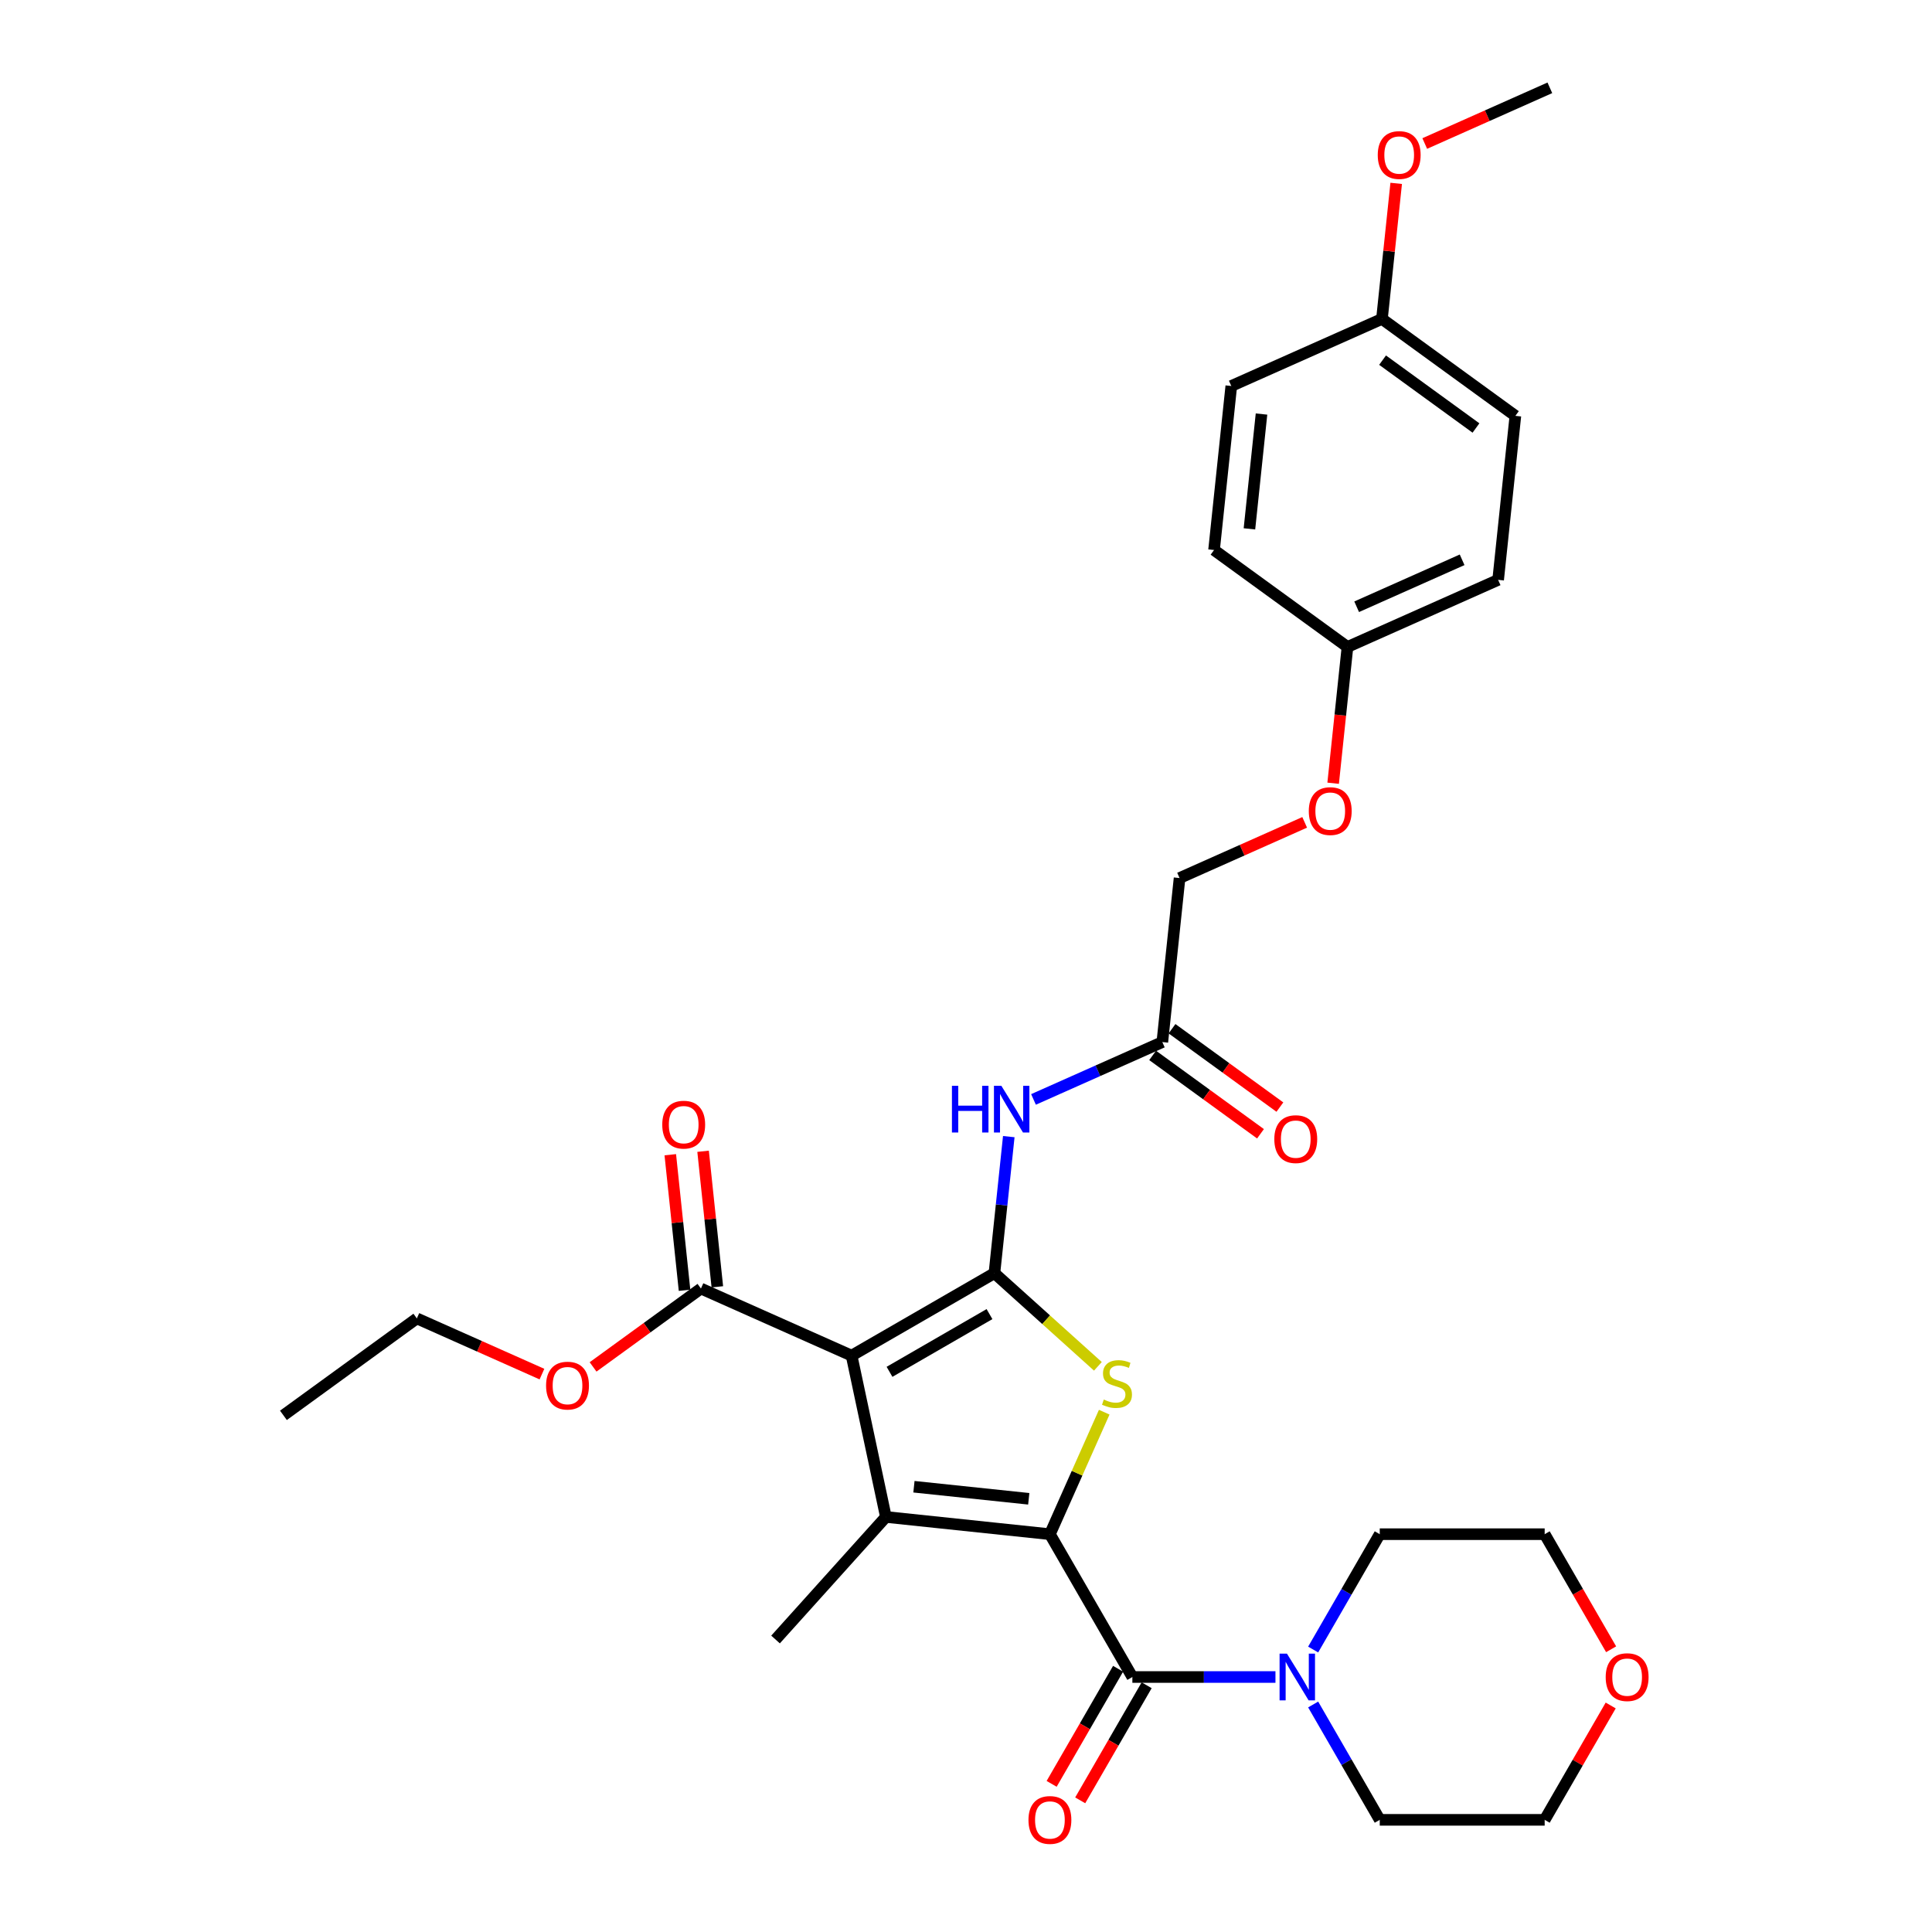 <?xml version='1.0' encoding='iso-8859-1'?>
<svg version='1.1' baseProfile='full'
              xmlns='http://www.w3.org/2000/svg'
                      xmlns:rdkit='http://www.rdkit.org/xml'
                      xmlns:xlink='http://www.w3.org/1999/xlink'
                  xml:space='preserve'
width='1000px' height='1000px' viewBox='0 0 1000 1000'>
<!-- END OF HEADER -->
<rect style='opacity:1.0;fill:#FFFFFF;stroke:none' width='1000' height='1000' x='0' y='0'> </rect>
<path class='bond-2' d='M 543.431,794.092 L 458.535,785.169' style='fill:none;fill-rule:evenodd;stroke:#000000;stroke-width:6px;stroke-linecap:butt;stroke-linejoin:miter;stroke-opacity:1' />
<path class='bond-2' d='M 532.481,775.775 L 473.054,769.529' style='fill:none;fill-rule:evenodd;stroke:#000000;stroke-width:6px;stroke-linecap:butt;stroke-linejoin:miter;stroke-opacity:1' />
<path class='bond-3' d='M 543.431,794.092 L 557.489,762.519' style='fill:none;fill-rule:evenodd;stroke:#000000;stroke-width:6px;stroke-linecap:butt;stroke-linejoin:miter;stroke-opacity:1' />
<path class='bond-3' d='M 557.489,762.519 L 571.546,730.945' style='fill:none;fill-rule:evenodd;stroke:#CCCC00;stroke-width:6px;stroke-linecap:butt;stroke-linejoin:miter;stroke-opacity:1' />
<path class='bond-4' d='M 543.431,794.092 L 586.113,868.019' style='fill:none;fill-rule:evenodd;stroke:#000000;stroke-width:6px;stroke-linecap:butt;stroke-linejoin:miter;stroke-opacity:1' />
<path class='bond-0' d='M 514.714,658.99 L 541.49,683.099' style='fill:none;fill-rule:evenodd;stroke:#000000;stroke-width:6px;stroke-linecap:butt;stroke-linejoin:miter;stroke-opacity:1' />
<path class='bond-0' d='M 541.49,683.099 L 568.266,707.208' style='fill:none;fill-rule:evenodd;stroke:#CCCC00;stroke-width:6px;stroke-linecap:butt;stroke-linejoin:miter;stroke-opacity:1' />
<path class='bond-5' d='M 514.714,658.99 L 518.428,623.653' style='fill:none;fill-rule:evenodd;stroke:#000000;stroke-width:6px;stroke-linecap:butt;stroke-linejoin:miter;stroke-opacity:1' />
<path class='bond-5' d='M 518.428,623.653 L 522.142,588.316' style='fill:none;fill-rule:evenodd;stroke:#0000FF;stroke-width:6px;stroke-linecap:butt;stroke-linejoin:miter;stroke-opacity:1' />
<path class='bond-31' d='M 514.714,658.99 L 440.787,701.671' style='fill:none;fill-rule:evenodd;stroke:#000000;stroke-width:6px;stroke-linecap:butt;stroke-linejoin:miter;stroke-opacity:1' />
<path class='bond-31' d='M 512.161,680.177 L 460.413,710.055' style='fill:none;fill-rule:evenodd;stroke:#000000;stroke-width:6px;stroke-linecap:butt;stroke-linejoin:miter;stroke-opacity:1' />
<path class='bond-1' d='M 440.787,701.671 L 458.535,785.169' style='fill:none;fill-rule:evenodd;stroke:#000000;stroke-width:6px;stroke-linecap:butt;stroke-linejoin:miter;stroke-opacity:1' />
<path class='bond-6' d='M 440.787,701.671 L 362.804,666.951' style='fill:none;fill-rule:evenodd;stroke:#000000;stroke-width:6px;stroke-linecap:butt;stroke-linejoin:miter;stroke-opacity:1' />
<path class='bond-14' d='M 458.535,785.169 L 401.416,848.607' style='fill:none;fill-rule:evenodd;stroke:#000000;stroke-width:6px;stroke-linecap:butt;stroke-linejoin:miter;stroke-opacity:1' />
<path class='bond-7' d='M 586.113,868.019 L 623.143,868.019' style='fill:none;fill-rule:evenodd;stroke:#000000;stroke-width:6px;stroke-linecap:butt;stroke-linejoin:miter;stroke-opacity:1' />
<path class='bond-7' d='M 623.143,868.019 L 660.174,868.019' style='fill:none;fill-rule:evenodd;stroke:#0000FF;stroke-width:6px;stroke-linecap:butt;stroke-linejoin:miter;stroke-opacity:1' />
<path class='bond-9' d='M 578.72,863.751 L 561.524,893.535' style='fill:none;fill-rule:evenodd;stroke:#000000;stroke-width:6px;stroke-linecap:butt;stroke-linejoin:miter;stroke-opacity:1' />
<path class='bond-9' d='M 561.524,893.535 L 544.328,923.32' style='fill:none;fill-rule:evenodd;stroke:#FF0000;stroke-width:6px;stroke-linecap:butt;stroke-linejoin:miter;stroke-opacity:1' />
<path class='bond-9' d='M 593.505,872.287 L 576.309,902.072' style='fill:none;fill-rule:evenodd;stroke:#000000;stroke-width:6px;stroke-linecap:butt;stroke-linejoin:miter;stroke-opacity:1' />
<path class='bond-9' d='M 576.309,902.072 L 559.113,931.856' style='fill:none;fill-rule:evenodd;stroke:#FF0000;stroke-width:6px;stroke-linecap:butt;stroke-linejoin:miter;stroke-opacity:1' />
<path class='bond-8' d='M 534.939,569.062 L 568.28,554.218' style='fill:none;fill-rule:evenodd;stroke:#0000FF;stroke-width:6px;stroke-linecap:butt;stroke-linejoin:miter;stroke-opacity:1' />
<path class='bond-8' d='M 568.28,554.218 L 601.62,539.374' style='fill:none;fill-rule:evenodd;stroke:#000000;stroke-width:6px;stroke-linecap:butt;stroke-linejoin:miter;stroke-opacity:1' />
<path class='bond-10' d='M 371.294,666.059 L 367.607,630.978' style='fill:none;fill-rule:evenodd;stroke:#000000;stroke-width:6px;stroke-linecap:butt;stroke-linejoin:miter;stroke-opacity:1' />
<path class='bond-10' d='M 367.607,630.978 L 363.919,595.897' style='fill:none;fill-rule:evenodd;stroke:#FF0000;stroke-width:6px;stroke-linecap:butt;stroke-linejoin:miter;stroke-opacity:1' />
<path class='bond-10' d='M 354.315,667.843 L 350.627,632.762' style='fill:none;fill-rule:evenodd;stroke:#000000;stroke-width:6px;stroke-linecap:butt;stroke-linejoin:miter;stroke-opacity:1' />
<path class='bond-10' d='M 350.627,632.762 L 346.94,597.681' style='fill:none;fill-rule:evenodd;stroke:#FF0000;stroke-width:6px;stroke-linecap:butt;stroke-linejoin:miter;stroke-opacity:1' />
<path class='bond-17' d='M 362.804,666.951 L 334.89,687.232' style='fill:none;fill-rule:evenodd;stroke:#000000;stroke-width:6px;stroke-linecap:butt;stroke-linejoin:miter;stroke-opacity:1' />
<path class='bond-17' d='M 334.89,687.232 L 306.975,707.513' style='fill:none;fill-rule:evenodd;stroke:#FF0000;stroke-width:6px;stroke-linecap:butt;stroke-linejoin:miter;stroke-opacity:1' />
<path class='bond-23' d='M 679.687,853.798 L 696.922,823.945' style='fill:none;fill-rule:evenodd;stroke:#0000FF;stroke-width:6px;stroke-linecap:butt;stroke-linejoin:miter;stroke-opacity:1' />
<path class='bond-23' d='M 696.922,823.945 L 714.158,794.092' style='fill:none;fill-rule:evenodd;stroke:#000000;stroke-width:6px;stroke-linecap:butt;stroke-linejoin:miter;stroke-opacity:1' />
<path class='bond-24' d='M 679.687,882.241 L 696.922,912.093' style='fill:none;fill-rule:evenodd;stroke:#0000FF;stroke-width:6px;stroke-linecap:butt;stroke-linejoin:miter;stroke-opacity:1' />
<path class='bond-24' d='M 696.922,912.093 L 714.158,941.946' style='fill:none;fill-rule:evenodd;stroke:#000000;stroke-width:6px;stroke-linecap:butt;stroke-linejoin:miter;stroke-opacity:1' />
<path class='bond-11' d='M 596.603,546.28 L 624.517,566.561' style='fill:none;fill-rule:evenodd;stroke:#000000;stroke-width:6px;stroke-linecap:butt;stroke-linejoin:miter;stroke-opacity:1' />
<path class='bond-11' d='M 624.517,566.561 L 652.432,586.842' style='fill:none;fill-rule:evenodd;stroke:#FF0000;stroke-width:6px;stroke-linecap:butt;stroke-linejoin:miter;stroke-opacity:1' />
<path class='bond-11' d='M 606.638,532.468 L 634.552,552.749' style='fill:none;fill-rule:evenodd;stroke:#000000;stroke-width:6px;stroke-linecap:butt;stroke-linejoin:miter;stroke-opacity:1' />
<path class='bond-11' d='M 634.552,552.749 L 662.467,573.03' style='fill:none;fill-rule:evenodd;stroke:#FF0000;stroke-width:6px;stroke-linecap:butt;stroke-linejoin:miter;stroke-opacity:1' />
<path class='bond-15' d='M 601.62,539.374 L 610.543,454.478' style='fill:none;fill-rule:evenodd;stroke:#000000;stroke-width:6px;stroke-linecap:butt;stroke-linejoin:miter;stroke-opacity:1' />
<path class='bond-12' d='M 833.696,882.753 L 816.609,912.349' style='fill:none;fill-rule:evenodd;stroke:#FF0000;stroke-width:6px;stroke-linecap:butt;stroke-linejoin:miter;stroke-opacity:1' />
<path class='bond-12' d='M 816.609,912.349 L 799.521,941.946' style='fill:none;fill-rule:evenodd;stroke:#000000;stroke-width:6px;stroke-linecap:butt;stroke-linejoin:miter;stroke-opacity:1' />
<path class='bond-32' d='M 833.913,853.661 L 816.717,823.877' style='fill:none;fill-rule:evenodd;stroke:#FF0000;stroke-width:6px;stroke-linecap:butt;stroke-linejoin:miter;stroke-opacity:1' />
<path class='bond-32' d='M 816.717,823.877 L 799.521,794.092' style='fill:none;fill-rule:evenodd;stroke:#000000;stroke-width:6px;stroke-linecap:butt;stroke-linejoin:miter;stroke-opacity:1' />
<path class='bond-13' d='M 675.295,425.649 L 642.919,440.063' style='fill:none;fill-rule:evenodd;stroke:#FF0000;stroke-width:6px;stroke-linecap:butt;stroke-linejoin:miter;stroke-opacity:1' />
<path class='bond-13' d='M 642.919,440.063 L 610.543,454.478' style='fill:none;fill-rule:evenodd;stroke:#000000;stroke-width:6px;stroke-linecap:butt;stroke-linejoin:miter;stroke-opacity:1' />
<path class='bond-16' d='M 690.036,405.4 L 693.742,370.131' style='fill:none;fill-rule:evenodd;stroke:#FF0000;stroke-width:6px;stroke-linecap:butt;stroke-linejoin:miter;stroke-opacity:1' />
<path class='bond-16' d='M 693.742,370.131 L 697.449,334.862' style='fill:none;fill-rule:evenodd;stroke:#000000;stroke-width:6px;stroke-linecap:butt;stroke-linejoin:miter;stroke-opacity:1' />
<path class='bond-19' d='M 697.449,334.862 L 628.389,284.687' style='fill:none;fill-rule:evenodd;stroke:#000000;stroke-width:6px;stroke-linecap:butt;stroke-linejoin:miter;stroke-opacity:1' />
<path class='bond-20' d='M 697.449,334.862 L 775.433,300.142' style='fill:none;fill-rule:evenodd;stroke:#000000;stroke-width:6px;stroke-linecap:butt;stroke-linejoin:miter;stroke-opacity:1' />
<path class='bond-20' d='M 702.203,314.057 L 756.791,289.753' style='fill:none;fill-rule:evenodd;stroke:#000000;stroke-width:6px;stroke-linecap:butt;stroke-linejoin:miter;stroke-opacity:1' />
<path class='bond-28' d='M 280.512,711.235 L 248.136,696.821' style='fill:none;fill-rule:evenodd;stroke:#FF0000;stroke-width:6px;stroke-linecap:butt;stroke-linejoin:miter;stroke-opacity:1' />
<path class='bond-28' d='M 248.136,696.821 L 215.76,682.406' style='fill:none;fill-rule:evenodd;stroke:#000000;stroke-width:6px;stroke-linecap:butt;stroke-linejoin:miter;stroke-opacity:1' />
<path class='bond-18' d='M 715.295,165.071 L 784.356,215.246' style='fill:none;fill-rule:evenodd;stroke:#000000;stroke-width:6px;stroke-linecap:butt;stroke-linejoin:miter;stroke-opacity:1' />
<path class='bond-18' d='M 715.619,186.409 L 763.961,221.532' style='fill:none;fill-rule:evenodd;stroke:#000000;stroke-width:6px;stroke-linecap:butt;stroke-linejoin:miter;stroke-opacity:1' />
<path class='bond-25' d='M 715.295,165.071 L 718.982,129.99' style='fill:none;fill-rule:evenodd;stroke:#000000;stroke-width:6px;stroke-linecap:butt;stroke-linejoin:miter;stroke-opacity:1' />
<path class='bond-25' d='M 718.982,129.99 L 722.669,94.909' style='fill:none;fill-rule:evenodd;stroke:#FF0000;stroke-width:6px;stroke-linecap:butt;stroke-linejoin:miter;stroke-opacity:1' />
<path class='bond-33' d='M 715.295,165.071 L 637.312,199.791' style='fill:none;fill-rule:evenodd;stroke:#000000;stroke-width:6px;stroke-linecap:butt;stroke-linejoin:miter;stroke-opacity:1' />
<path class='bond-22' d='M 628.389,284.687 L 637.312,199.791' style='fill:none;fill-rule:evenodd;stroke:#000000;stroke-width:6px;stroke-linecap:butt;stroke-linejoin:miter;stroke-opacity:1' />
<path class='bond-22' d='M 646.707,273.737 L 652.953,214.31' style='fill:none;fill-rule:evenodd;stroke:#000000;stroke-width:6px;stroke-linecap:butt;stroke-linejoin:miter;stroke-opacity:1' />
<path class='bond-21' d='M 775.433,300.142 L 784.356,215.246' style='fill:none;fill-rule:evenodd;stroke:#000000;stroke-width:6px;stroke-linecap:butt;stroke-linejoin:miter;stroke-opacity:1' />
<path class='bond-27' d='M 714.158,794.092 L 799.521,794.092' style='fill:none;fill-rule:evenodd;stroke:#000000;stroke-width:6px;stroke-linecap:butt;stroke-linejoin:miter;stroke-opacity:1' />
<path class='bond-26' d='M 714.158,941.946 L 799.521,941.946' style='fill:none;fill-rule:evenodd;stroke:#000000;stroke-width:6px;stroke-linecap:butt;stroke-linejoin:miter;stroke-opacity:1' />
<path class='bond-29' d='M 737.449,74.284 L 769.825,59.869' style='fill:none;fill-rule:evenodd;stroke:#FF0000;stroke-width:6px;stroke-linecap:butt;stroke-linejoin:miter;stroke-opacity:1' />
<path class='bond-29' d='M 769.825,59.869 L 802.201,45.455' style='fill:none;fill-rule:evenodd;stroke:#000000;stroke-width:6px;stroke-linecap:butt;stroke-linejoin:miter;stroke-opacity:1' />
<path class='bond-30' d='M 215.76,682.406 L 146.7,732.581' style='fill:none;fill-rule:evenodd;stroke:#000000;stroke-width:6px;stroke-linecap:butt;stroke-linejoin:miter;stroke-opacity:1' />
<path  class='atom-4' d='M 571.322 724.406
Q 571.596 724.509, 572.722 724.987
Q 573.849 725.465, 575.078 725.772
Q 576.342 726.045, 577.571 726.045
Q 579.859 726.045, 581.19 724.953
Q 582.522 723.826, 582.522 721.88
Q 582.522 720.548, 581.839 719.728
Q 581.19 718.909, 580.166 718.465
Q 579.142 718.021, 577.434 717.509
Q 575.283 716.86, 573.986 716.246
Q 572.722 715.631, 571.8 714.333
Q 570.913 713.036, 570.913 710.851
Q 570.913 707.812, 572.961 705.934
Q 575.044 704.056, 579.142 704.056
Q 581.942 704.056, 585.117 705.387
L 584.332 708.017
Q 581.429 706.821, 579.244 706.821
Q 576.888 706.821, 575.591 707.812
Q 574.293 708.768, 574.327 710.441
Q 574.327 711.738, 574.976 712.524
Q 575.659 713.309, 576.615 713.753
Q 577.605 714.197, 579.244 714.709
Q 581.429 715.392, 582.727 716.075
Q 584.024 716.758, 584.946 718.158
Q 585.902 719.524, 585.902 721.88
Q 585.902 725.226, 583.649 727.035
Q 581.429 728.811, 577.708 728.811
Q 575.556 728.811, 573.917 728.333
Q 572.313 727.889, 570.4 727.104
L 571.322 724.406
' fill='#CCCC00'/>
<path  class='atom-6' d='M 492.718 562.007
L 495.996 562.007
L 495.996 572.284
L 508.357 572.284
L 508.357 562.007
L 511.635 562.007
L 511.635 586.182
L 508.357 586.182
L 508.357 575.016
L 495.996 575.016
L 495.996 586.182
L 492.718 586.182
L 492.718 562.007
' fill='#0000FF'/>
<path  class='atom-6' d='M 518.293 562.007
L 526.215 574.811
Q 527 576.075, 528.264 578.362
Q 529.527 580.65, 529.595 580.787
L 529.595 562.007
L 532.805 562.007
L 532.805 586.182
L 529.493 586.182
L 520.991 572.182
Q 520.001 570.543, 518.942 568.665
Q 517.918 566.787, 517.61 566.207
L 517.61 586.182
L 514.469 586.182
L 514.469 562.007
L 518.293 562.007
' fill='#0000FF'/>
<path  class='atom-8' d='M 666.132 855.932
L 674.054 868.736
Q 674.839 869.999, 676.103 872.287
Q 677.366 874.575, 677.434 874.712
L 677.434 855.932
L 680.644 855.932
L 680.644 880.106
L 677.332 880.106
L 668.83 866.107
Q 667.84 864.468, 666.781 862.59
Q 665.757 860.712, 665.449 860.131
L 665.449 880.106
L 662.308 880.106
L 662.308 855.932
L 666.132 855.932
' fill='#0000FF'/>
<path  class='atom-10' d='M 532.334 942.014
Q 532.334 936.209, 535.202 932.966
Q 538.07 929.722, 543.431 929.722
Q 548.792 929.722, 551.66 932.966
Q 554.528 936.209, 554.528 942.014
Q 554.528 947.887, 551.626 951.233
Q 548.724 954.545, 543.431 954.545
Q 538.104 954.545, 535.202 951.233
Q 532.334 947.921, 532.334 942.014
M 543.431 951.814
Q 547.119 951.814, 549.099 949.355
Q 551.114 946.863, 551.114 942.014
Q 551.114 937.268, 549.099 934.878
Q 547.119 932.453, 543.431 932.453
Q 539.743 932.453, 537.729 934.844
Q 535.748 937.234, 535.748 942.014
Q 535.748 946.897, 537.729 949.355
Q 539.743 951.814, 543.431 951.814
' fill='#FF0000'/>
<path  class='atom-11' d='M 342.784 582.124
Q 342.784 576.319, 345.652 573.075
Q 348.52 569.831, 353.881 569.831
Q 359.242 569.831, 362.11 573.075
Q 364.978 576.319, 364.978 582.124
Q 364.978 587.997, 362.076 591.343
Q 359.174 594.655, 353.881 594.655
Q 348.555 594.655, 345.652 591.343
Q 342.784 588.031, 342.784 582.124
M 353.881 591.923
Q 357.569 591.923, 359.549 589.465
Q 361.564 586.972, 361.564 582.124
Q 361.564 577.377, 359.549 574.987
Q 357.569 572.563, 353.881 572.563
Q 350.194 572.563, 348.179 574.953
Q 346.199 577.343, 346.199 582.124
Q 346.199 587.006, 348.179 589.465
Q 350.194 591.923, 353.881 591.923
' fill='#FF0000'/>
<path  class='atom-12' d='M 659.583 589.617
Q 659.583 583.813, 662.452 580.569
Q 665.32 577.325, 670.681 577.325
Q 676.042 577.325, 678.91 580.569
Q 681.778 583.813, 681.778 589.617
Q 681.778 595.49, 678.876 598.837
Q 675.973 602.149, 670.681 602.149
Q 665.354 602.149, 662.452 598.837
Q 659.583 595.524, 659.583 589.617
M 670.681 599.417
Q 674.368 599.417, 676.349 596.959
Q 678.363 594.466, 678.363 589.617
Q 678.363 584.871, 676.349 582.481
Q 674.368 580.057, 670.681 580.057
Q 666.993 580.057, 664.978 582.447
Q 662.998 584.837, 662.998 589.617
Q 662.998 594.5, 664.978 596.959
Q 666.993 599.417, 670.681 599.417
' fill='#FF0000'/>
<path  class='atom-13' d='M 831.105 868.087
Q 831.105 862.283, 833.974 859.039
Q 836.842 855.795, 842.203 855.795
Q 847.563 855.795, 850.432 859.039
Q 853.3 862.283, 853.3 868.087
Q 853.3 873.96, 850.398 877.307
Q 847.495 880.619, 842.203 880.619
Q 836.876 880.619, 833.974 877.307
Q 831.105 873.994, 831.105 868.087
M 842.203 877.887
Q 845.89 877.887, 847.871 875.429
Q 849.885 872.936, 849.885 868.087
Q 849.885 863.341, 847.871 860.951
Q 845.89 858.527, 842.203 858.527
Q 838.515 858.527, 836.5 860.917
Q 834.52 863.307, 834.52 868.087
Q 834.52 872.97, 836.5 875.429
Q 838.515 877.887, 842.203 877.887
' fill='#FF0000'/>
<path  class='atom-14' d='M 677.429 419.826
Q 677.429 414.021, 680.297 410.777
Q 683.166 407.534, 688.526 407.534
Q 693.887 407.534, 696.756 410.777
Q 699.624 414.021, 699.624 419.826
Q 699.624 425.699, 696.721 429.045
Q 693.819 432.357, 688.526 432.357
Q 683.2 432.357, 680.297 429.045
Q 677.429 425.733, 677.429 419.826
M 688.526 429.626
Q 692.214 429.626, 694.195 427.167
Q 696.209 424.675, 696.209 419.826
Q 696.209 415.08, 694.195 412.69
Q 692.214 410.265, 688.526 410.265
Q 684.839 410.265, 682.824 412.655
Q 680.844 415.046, 680.844 419.826
Q 680.844 424.709, 682.824 427.167
Q 684.839 429.626, 688.526 429.626
' fill='#FF0000'/>
<path  class='atom-18' d='M 282.647 717.195
Q 282.647 711.39, 285.515 708.146
Q 288.383 704.902, 293.744 704.902
Q 299.105 704.902, 301.973 708.146
Q 304.841 711.39, 304.841 717.195
Q 304.841 723.068, 301.939 726.414
Q 299.036 729.726, 293.744 729.726
Q 288.417 729.726, 285.515 726.414
Q 282.647 723.102, 282.647 717.195
M 293.744 726.994
Q 297.431 726.994, 299.412 724.536
Q 301.426 722.043, 301.426 717.195
Q 301.426 712.448, 299.412 710.058
Q 297.431 707.634, 293.744 707.634
Q 290.056 707.634, 288.041 710.024
Q 286.061 712.414, 286.061 717.195
Q 286.061 722.077, 288.041 724.536
Q 290.056 726.994, 293.744 726.994
' fill='#FF0000'/>
<path  class='atom-26' d='M 713.121 80.243
Q 713.121 74.439, 715.989 71.195
Q 718.857 67.951, 724.218 67.951
Q 729.579 67.951, 732.447 71.195
Q 735.315 74.439, 735.315 80.243
Q 735.315 86.116, 732.413 89.463
Q 729.511 92.775, 724.218 92.775
Q 718.891 92.775, 715.989 89.463
Q 713.121 86.15, 713.121 80.243
M 724.218 90.043
Q 727.906 90.043, 729.886 87.585
Q 731.901 85.092, 731.901 80.243
Q 731.901 75.497, 729.886 73.107
Q 727.906 70.683, 724.218 70.683
Q 720.53 70.683, 718.516 73.073
Q 716.535 75.463, 716.535 80.243
Q 716.535 85.126, 718.516 87.585
Q 720.53 90.043, 724.218 90.043
' fill='#FF0000'/>
</svg>

